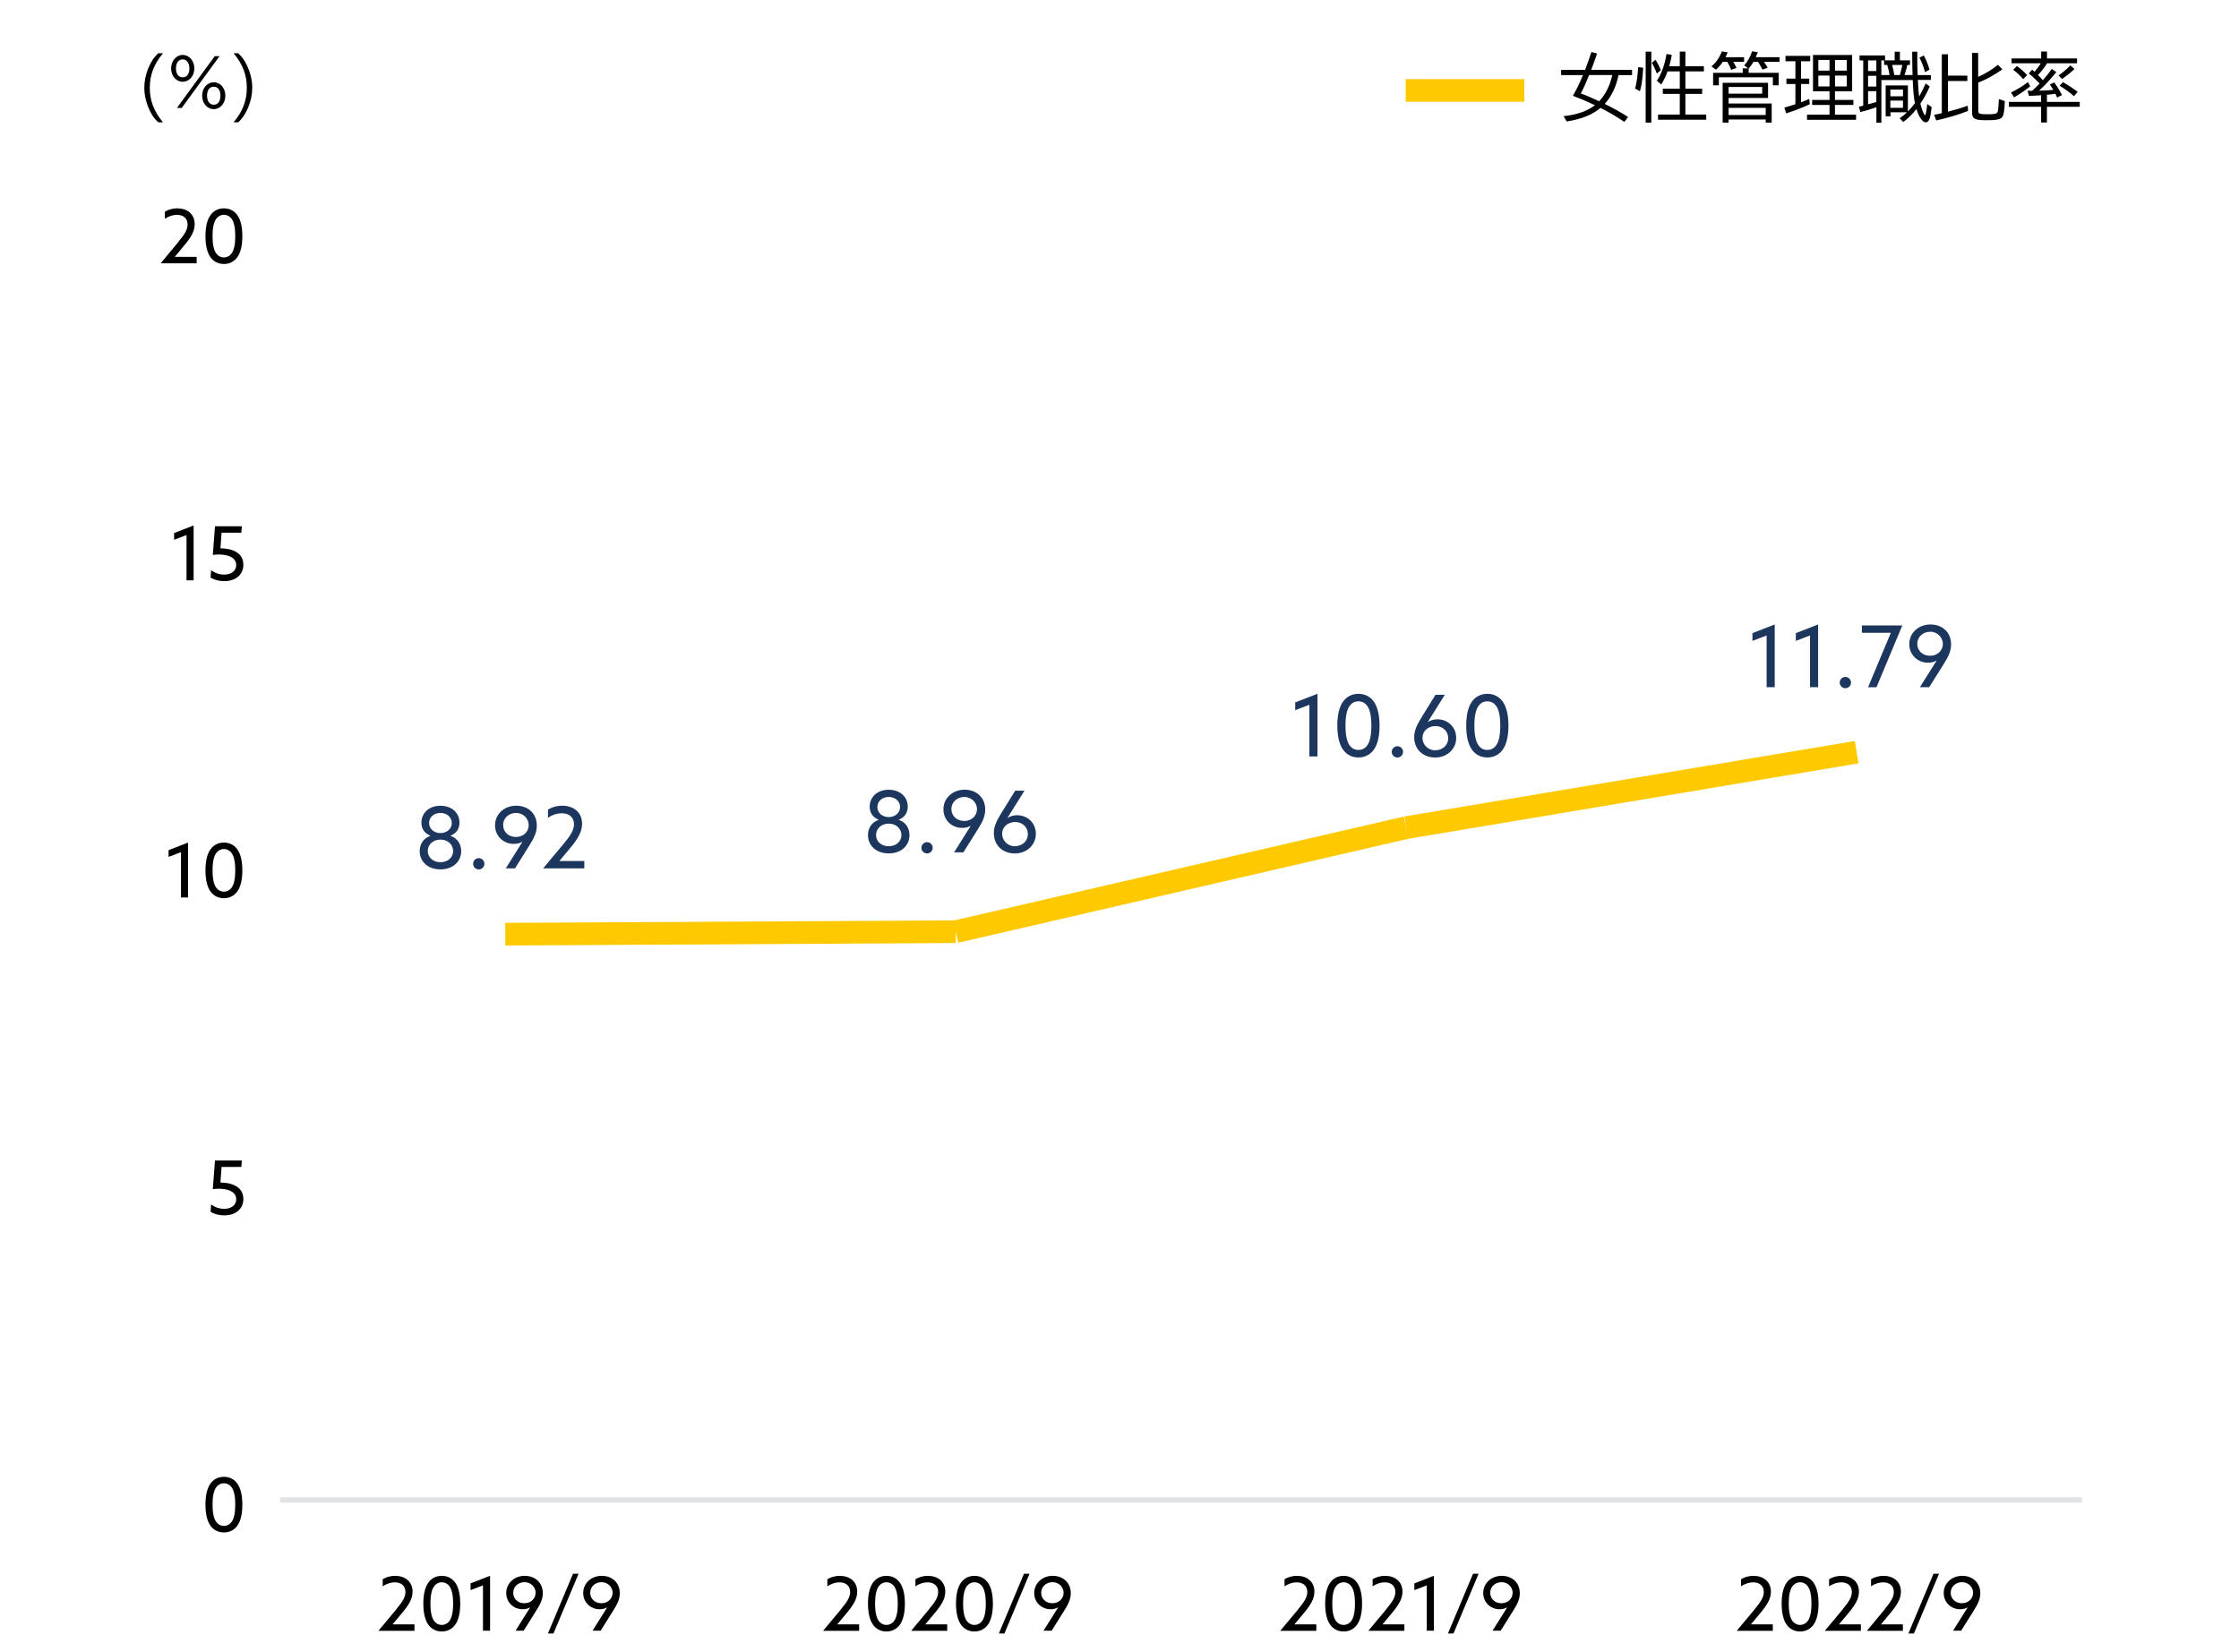 <?xml version="1.0" encoding="UTF-8"?><svg id="_レイヤー_2" xmlns="http://www.w3.org/2000/svg" width="420" height="310" viewBox="0 0 420 310"><defs><style>.cls-1,.cls-2,.cls-3{fill:none;}.cls-4{fill:#1c365d;}.cls-2{stroke:#e1e3e4;stroke-width:.99px;}.cls-2,.cls-3{stroke-miterlimit:10;}.cls-3{stroke:#ffc900;stroke-width:4.25px;}</style></defs><g id="_レイヤー_1-2"><g><g id="_長方形_1174-5"><rect class="cls-1" width="420" height="310"/></g><g><path d="M74.36,301.91c1.15-1.37,1.7-2.26,1.7-3.21,0-1.18-.83-1.81-2-1.81-.71,0-1.55,.24-2.27,.76v-1.34c.52-.34,1.36-.64,2.34-.64,1.79,0,3.26,1.02,3.26,2.97,0,1.39-.76,2.55-1.95,3.98l-1.77,2.12v.03h4.08v1.21h-6.72l-.02-.03,3.35-4.02Z"/><path d="M80.38,304.88c-.66-.9-.97-2.28-.97-3.99s.31-3.1,.97-3.99c.6-.81,1.48-1.23,2.49-1.23s1.89,.42,2.49,1.23c.66,.9,.97,2.28,.97,3.99s-.31,3.1-.97,3.99c-.6,.81-1.48,1.23-2.49,1.23s-1.89-.42-2.49-1.23Zm3.89-.69c.59-.76,.73-2.09,.73-3.31s-.14-2.55-.73-3.31c-.34-.42-.8-.69-1.4-.69s-1.06,.27-1.4,.69c-.59,.76-.73,2.09-.73,3.31s.14,2.55,.73,3.31c.34,.42,.8,.69,1.4,.69s1.06-.27,1.4-.69Z"/><path d="M90.6,297.45l-2.33,.9v-1.27l3.66-1.42v10.3h-1.33v-8.5Z"/><path d="M96.71,305.96l2.72-4.33-.03-.03c-.35,.21-.84,.34-1.37,.34-1.64,0-3.07-1.25-3.07-3.05s1.49-3.22,3.47-3.22,3.39,1.32,3.39,3.26c0,1.19-.52,2.13-1.22,3.25l-2.37,3.78h-1.53Zm3.77-7.1c0-1.04-.85-2-2.09-2-1.12,0-2.12,.78-2.12,1.99,0,1.09,.84,1.96,2.1,1.96s2.1-.9,2.1-1.95Z"/><path d="M107.49,295.28h1.04l-4.71,11.21h-1.04l4.71-11.21Z"/><path d="M111.15,305.96l2.72-4.33-.03-.03c-.35,.21-.84,.34-1.37,.34-1.64,0-3.07-1.25-3.07-3.05s1.48-3.22,3.47-3.22,3.39,1.32,3.39,3.26c0,1.19-.52,2.13-1.22,3.25l-2.37,3.78h-1.53Zm3.77-7.1c0-1.04-.86-2-2.09-2-1.12,0-2.12,.78-2.12,1.99,0,1.09,.84,1.96,2.1,1.96s2.1-.9,2.1-1.95Z"/></g><g><path d="M157.77,301.91c1.15-1.37,1.7-2.26,1.7-3.21,0-1.18-.83-1.81-2-1.81-.71,0-1.55,.24-2.27,.76v-1.34c.52-.34,1.36-.64,2.34-.64,1.79,0,3.26,1.02,3.26,2.97,0,1.39-.76,2.55-1.95,3.98l-1.77,2.12v.03h4.08v1.21h-6.72l-.02-.03,3.35-4.02Z"/><path d="M163.79,304.88c-.66-.9-.97-2.28-.97-3.99s.31-3.1,.97-3.99c.6-.81,1.48-1.23,2.49-1.23s1.89,.42,2.49,1.23c.66,.9,.97,2.28,.97,3.99s-.31,3.1-.97,3.99c-.6,.81-1.48,1.23-2.49,1.23s-1.89-.42-2.49-1.23Zm3.89-.69c.59-.76,.73-2.09,.73-3.31s-.14-2.55-.73-3.31c-.34-.42-.8-.69-1.4-.69s-1.06,.27-1.4,.69c-.59,.76-.73,2.09-.73,3.31s.14,2.55,.73,3.31c.34,.42,.8,.69,1.4,.69s1.06-.27,1.4-.69Z"/><path d="M174.29,301.91c1.15-1.37,1.7-2.26,1.7-3.21,0-1.18-.83-1.81-2-1.81-.71,0-1.55,.24-2.27,.76v-1.34c.52-.34,1.36-.64,2.34-.64,1.79,0,3.26,1.02,3.26,2.97,0,1.39-.76,2.55-1.95,3.98l-1.77,2.12v.03h4.08v1.21h-6.72l-.02-.03,3.35-4.02Z"/><path d="M180.3,304.88c-.66-.9-.97-2.28-.97-3.99s.31-3.1,.97-3.99c.6-.81,1.48-1.23,2.49-1.23s1.89,.42,2.49,1.23c.66,.9,.97,2.28,.97,3.99s-.31,3.1-.97,3.99c-.6,.81-1.48,1.23-2.49,1.23s-1.89-.42-2.49-1.23Zm3.89-.69c.59-.76,.73-2.09,.73-3.31s-.14-2.55-.73-3.31c-.34-.42-.8-.69-1.4-.69s-1.06,.27-1.4,.69c-.59,.76-.73,2.09-.73,3.31s.14,2.55,.73,3.31c.34,.42,.8,.69,1.4,.69s1.06-.27,1.4-.69Z"/><path d="M192.08,295.28h1.04l-4.71,11.21h-1.04l4.71-11.21Z"/><path d="M195.75,305.96l2.72-4.33-.03-.03c-.35,.21-.84,.34-1.37,.34-1.64,0-3.07-1.25-3.07-3.05s1.49-3.22,3.47-3.22,3.39,1.32,3.39,3.26c0,1.19-.52,2.13-1.22,3.25l-2.37,3.78h-1.53Zm3.77-7.1c0-1.04-.85-2-2.09-2-1.12,0-2.12,.78-2.12,1.99,0,1.09,.84,1.96,2.1,1.96s2.1-.9,2.1-1.95Z"/></g><g><path d="M243.53,301.91c1.15-1.37,1.7-2.26,1.7-3.21,0-1.18-.83-1.81-2-1.81-.71,0-1.55,.24-2.27,.76v-1.34c.52-.34,1.36-.64,2.34-.64,1.79,0,3.26,1.02,3.26,2.97,0,1.39-.76,2.55-1.95,3.98l-1.77,2.12v.03h4.08v1.21h-6.72l-.02-.03,3.35-4.02Z"/><path d="M249.55,304.88c-.66-.9-.97-2.28-.97-3.99s.31-3.1,.97-3.99c.6-.81,1.48-1.23,2.49-1.23s1.89,.42,2.49,1.23c.66,.9,.97,2.28,.97,3.99s-.31,3.1-.97,3.99c-.6,.81-1.48,1.23-2.49,1.23s-1.89-.42-2.49-1.23Zm3.89-.69c.59-.76,.73-2.09,.73-3.31s-.14-2.55-.73-3.31c-.34-.42-.8-.69-1.4-.69s-1.06,.27-1.4,.69c-.59,.76-.73,2.09-.73,3.31s.14,2.55,.73,3.31c.34,.42,.8,.69,1.4,.69s1.06-.27,1.4-.69Z"/><path d="M260.05,301.91c1.15-1.37,1.7-2.26,1.7-3.21,0-1.18-.83-1.81-2-1.81-.71,0-1.55,.24-2.27,.76v-1.34c.52-.34,1.36-.64,2.34-.64,1.79,0,3.26,1.02,3.26,2.97,0,1.39-.76,2.55-1.95,3.98l-1.77,2.12v.03h4.08v1.21h-6.72l-.02-.03,3.35-4.02Z"/><path d="M267.64,297.45l-2.33,.9v-1.27l3.66-1.42v10.3h-1.33v-8.5Z"/><path d="M276.32,295.28h1.04l-4.71,11.21h-1.04l4.71-11.21Z"/><path d="M279.98,305.96l2.72-4.33-.03-.03c-.35,.21-.84,.34-1.37,.34-1.64,0-3.07-1.25-3.07-3.05s1.48-3.22,3.47-3.22,3.39,1.32,3.39,3.26c0,1.19-.52,2.13-1.22,3.25l-2.37,3.78h-1.53Zm3.77-7.1c0-1.04-.86-2-2.09-2-1.12,0-2.12,.78-2.12,1.99,0,1.09,.84,1.96,2.1,1.96s2.1-.9,2.1-1.95Z"/></g><g><path d="M329.16,301.91c1.15-1.37,1.7-2.26,1.7-3.21,0-1.18-.83-1.81-2-1.81-.71,0-1.55,.24-2.27,.76v-1.34c.52-.34,1.36-.64,2.34-.64,1.79,0,3.26,1.02,3.26,2.97,0,1.39-.76,2.55-1.95,3.98l-1.77,2.12v.03h4.08v1.21h-6.72l-.02-.03,3.35-4.02Z"/><path d="M335.18,304.88c-.66-.9-.97-2.28-.97-3.99s.31-3.1,.97-3.99c.6-.81,1.48-1.23,2.49-1.23s1.89,.42,2.49,1.23c.66,.9,.97,2.28,.97,3.99s-.31,3.1-.97,3.99c-.6,.81-1.48,1.23-2.49,1.23s-1.89-.42-2.49-1.23Zm3.89-.69c.59-.76,.73-2.09,.73-3.31s-.14-2.55-.73-3.31c-.34-.42-.8-.69-1.4-.69s-1.06,.27-1.4,.69c-.59,.76-.73,2.09-.73,3.31s.14,2.55,.73,3.31c.34,.42,.8,.69,1.4,.69s1.06-.27,1.4-.69Z"/><path d="M345.68,301.91c1.15-1.37,1.7-2.26,1.7-3.21,0-1.18-.83-1.81-2-1.81-.71,0-1.55,.24-2.27,.76v-1.34c.52-.34,1.36-.64,2.34-.64,1.79,0,3.26,1.02,3.26,2.97,0,1.39-.76,2.55-1.95,3.98l-1.77,2.12v.03h4.08v1.21h-6.72l-.02-.03,3.35-4.02Z"/><path d="M353.55,301.91c1.15-1.37,1.7-2.26,1.7-3.21,0-1.18-.83-1.81-2-1.81-.71,0-1.55,.24-2.27,.76v-1.34c.52-.34,1.36-.64,2.34-.64,1.79,0,3.26,1.02,3.26,2.97,0,1.39-.76,2.55-1.95,3.98l-1.76,2.12v.03h4.08v1.21h-6.72v-.03s3.33-4.02,3.33-4.02Z"/><path d="M362.69,295.28h1.04l-4.71,11.21h-1.04l4.71-11.21Z"/><path d="M366.36,305.96l2.72-4.33-.03-.03c-.35,.21-.84,.34-1.37,.34-1.64,0-3.07-1.25-3.07-3.05s1.48-3.22,3.47-3.22,3.39,1.32,3.39,3.26c0,1.19-.52,2.13-1.22,3.25l-2.37,3.78h-1.53Zm3.77-7.1c0-1.04-.86-2-2.09-2-1.12,0-2.12,.78-2.12,1.99,0,1.09,.84,1.96,2.1,1.96s2.1-.9,2.1-1.95Z"/></g><g><path d="M29.7,22.95c-.6-.54-.94-.97-1.37-1.74-.79-1.43-1.26-3.15-1.26-4.74,0-2.45,1.08-5.12,2.63-6.48h.88c-1.71,2.05-2.48,4.05-2.48,6.48s.77,4.43,2.48,6.48h-.88Z"/><path d="M36.45,12.83c0,1.42-.95,2.51-2.18,2.51s-2.17-1.09-2.17-2.5,.95-2.53,2.18-2.53,2.17,1.12,2.17,2.52Zm-3.44,.01c0,1.04,.47,1.67,1.26,1.67s1.26-.64,1.26-1.65-.48-1.72-1.26-1.72-1.26,.66-1.26,1.7Zm8.17-2.3l-7.09,9.71h-.9l7.09-9.71h.9Zm1.09,7.41c0,1.43-.95,2.53-2.18,2.53s-2.17-1.1-2.17-2.53,.95-2.51,2.19-2.51,2.16,1.1,2.16,2.51Zm-3.43,0c0,1.06,.48,1.7,1.26,1.7s1.25-.65,1.25-1.7-.47-1.68-1.26-1.68-1.25,.65-1.25,1.68Z"/><path d="M43.82,22.95c1.71-2.05,2.48-4.07,2.48-6.48s-.75-4.4-2.48-6.48h.86c.72,.68,1.09,1.19,1.56,2.1,.68,1.36,1.08,2.95,1.08,4.38,0,2.44-1.09,5.11-2.64,6.48h-.86Z"/></g><g><line class="cls-2" x1="52.53" y1="281.43" x2="390.53" y2="281.43"/><g><line class="cls-3" x1="179.28" y1="174.81" x2="94.78" y2="175.28"/><line class="cls-3" x1="263.78" y1="155.29" x2="179.28" y2="174.81"/><line class="cls-3" x1="348.28" y1="141.13" x2="263.78" y2="155.29"/></g></g><g><path d="M39.51,286.3c-.66-.9-.97-2.28-.97-3.99s.31-3.1,.97-3.99c.6-.81,1.48-1.23,2.49-1.23s1.89,.42,2.49,1.23c.66,.9,.97,2.28,.97,3.99s-.31,3.1-.97,3.99c-.6,.81-1.48,1.23-2.49,1.23s-1.89-.42-2.49-1.23Zm3.89-.69c.59-.76,.73-2.09,.73-3.31s-.14-2.55-.73-3.31c-.34-.42-.8-.69-1.4-.69s-1.06,.27-1.4,.69c-.59,.76-.73,2.09-.73,3.31s.14,2.55,.73,3.31c.34,.42,.8,.69,1.4,.69s1.06-.27,1.4-.69Z"/><path d="M39.59,225.98c.76,.56,1.61,.83,2.45,.83,1.32,0,2.27-.67,2.27-1.79,0-1.57-1.85-1.98-3.26-1.98-.36,0-.77,.03-1.13,.08l.41-5.38h5.04l-.1,1.21h-3.71l-.21,2.93c2.1,0,4.3,.77,4.3,3.08,0,1.88-1.47,3.08-3.6,3.08-1,0-1.91-.27-2.55-.67l.1-1.39Z"/><g><path d="M33.95,159.88l-2.33,.9v-1.27l3.66-1.42v10.3h-1.33v-8.5Z"/><path d="M39.51,167.3c-.66-.9-.97-2.28-.97-3.99s.31-3.1,.97-3.99c.6-.81,1.48-1.23,2.49-1.23s1.89,.42,2.49,1.23c.66,.9,.97,2.28,.97,3.99s-.31,3.1-.97,3.99c-.6,.81-1.48,1.23-2.49,1.23s-1.89-.42-2.49-1.23Zm3.89-.69c.59-.76,.73-2.09,.73-3.31s-.14-2.55-.73-3.31c-.34-.42-.8-.69-1.4-.69s-1.06,.27-1.4,.69c-.59,.76-.73,2.09-.73,3.31s.14,2.55,.73,3.31c.34,.42,.8,.69,1.4,.69s1.06-.27,1.4-.69Z"/></g><g><path d="M34.99,100.38l-2.33,.9v-1.27l3.66-1.42v10.3h-1.33v-8.5Z"/><path d="M39.59,106.98c.76,.56,1.61,.83,2.45,.83,1.32,0,2.27-.67,2.27-1.79,0-1.57-1.85-1.98-3.26-1.98-.36,0-.77,.03-1.13,.08l.41-5.38h5.04l-.1,1.21h-3.71l-.21,2.93c2.1,0,4.3,.77,4.3,3.08,0,1.88-1.47,3.08-3.6,3.08-1,0-1.91-.27-2.55-.67l.1-1.39Z"/></g><g><path d="M33.49,45.33c1.15-1.37,1.7-2.26,1.7-3.21,0-1.18-.83-1.81-2-1.81-.71,0-1.55,.24-2.27,.76v-1.34c.52-.34,1.36-.64,2.34-.64,1.79,0,3.26,1.02,3.26,2.97,0,1.39-.76,2.55-1.95,3.98l-1.76,2.12v.03h4.08v1.21h-6.72v-.03s3.33-4.02,3.33-4.02Z"/><path d="M39.51,48.3c-.66-.9-.97-2.28-.97-3.99s.31-3.1,.97-3.99c.6-.81,1.48-1.23,2.49-1.23s1.89,.42,2.49,1.23c.66,.9,.97,2.28,.97,3.99s-.31,3.1-.97,3.99c-.6,.81-1.48,1.23-2.49,1.23s-1.89-.42-2.49-1.23Zm3.89-.69c.59-.76,.73-2.09,.73-3.31s-.14-2.55-.73-3.31c-.34-.42-.8-.69-1.4-.69s-1.06,.27-1.4,.69c-.59,.76-.73,2.09-.73,3.31s.14,2.55,.73,3.31c.34,.42,.8,.69,1.4,.69s1.06-.27,1.4-.69Z"/></g></g><g><g><path d="M293.34,21.79c2.52-.28,4.43-.95,5.84-2.06-2.03-.94-2.45-1.12-3.59-1.54l-.55-.21c.64-1.08,1.18-2.16,1.89-3.89h-4.09v-.98h4.5c.56-1.5,.85-2.32,1.18-3.35l1.06,.27-.18,.57c-.08,.21-.14,.39-.91,2.51h7.66v.98h-2.54c-.43,2.16-1.36,4.08-2.59,5.41,1.5,.73,3.01,1.57,4.38,2.45l-.7,.92c-1.32-.9-2.7-1.72-4.08-2.42l-.39-.21c-1.53,1.3-3.6,2.13-6.35,2.55l-.56-.99Zm4.76-7.71c-.67,1.65-1.09,2.56-1.57,3.45,.04,.03,.06,.03,.1,.04,.79,.28,2.41,.98,3.35,1.43,1.18-1.25,2.04-2.97,2.46-4.92h-4.34Z"/><path d="M306.72,16.62c.28-1.02,.46-2.3,.58-4.03l.94,.12c-.11,1.96-.29,3.35-.62,4.41l-.9-.51Zm3.04-6.93v13.31h-1.06V9.69h1.06Zm1.04,4.13c-.28-.8-.66-1.57-.95-2.02l.69-.59c.35,.53,.71,1.23,1.02,1.93l-.76,.67Zm4.3-1.39v-2.75h1.05v2.75h3.47v.97h-3.47v3.24h3.15v.98h-3.15v3.87h3.91v.98h-9.04v-.98h4.08v-3.87h-3.18v-.98h3.18v-3.24h-2.3c-.28,.83-.74,1.79-1.19,2.45l-.81-.69c.91-1.41,1.48-3.01,1.81-5.03l.99,.17c-.15,.84-.24,1.25-.48,2.13h1.97Z"/><path d="M325.12,11.6c.25,.41,.46,.78,.62,1.15l-1,.35c-.22-.57-.39-.94-.73-1.5h-.84c-.36,.54-.85,1.11-1.29,1.47l-.84-.62c.87-.7,1.54-1.7,1.95-2.81l1.09,.18c-.15,.38-.25,.6-.41,.91h3.49v.87h-2.05Zm5.77,0c.21,.29,.43,.64,.7,1.11l-.98,.35c-.25-.51-.53-1-.84-1.46h-.85c-.31,.53-.57,.91-.9,1.27v.79h5.63v2.34h-1.09v-1.5h-10.13v1.5h-1.08v-2.34h5.56v-.84h1l-.73-.55c.64-.69,1.18-1.64,1.48-2.65l1.08,.17c-.17,.44-.25,.64-.39,.94h4.47v.87h-2.93Zm.77,6.78h-7.4v1.04h8.08v3.59h-1.12v-.59h-6.96v.59h-1.12v-7.48h8.52v2.86Zm-7.4-.81h6.3v-1.25h-6.3v1.25Zm0,4.01h6.96v-1.34h-6.96v1.34Z"/><path d="M337.85,14.75h1.53v1.01h-1.53v3.43c.84-.32,1.02-.41,1.54-.63l.1,.99c-1.16,.56-2.8,1.19-4.43,1.72l-.34-1.09c.69-.18,1.4-.41,2.07-.63v-3.79h-1.69v-1.01h1.69v-3.26h-1.86v-1.01h4.64v1.01h-1.72v3.26Zm9.58,2.38h-3.22v1.62h3.46v.94h-3.46v1.82h3.96v.97h-9.2v-.97h4.22v-1.82h-3.26v-.94h3.26v-1.62h-3.1v-6.81h7.34v6.81Zm-6.34-3.88h2.1v-2h-2.1v2Zm0,2.97h2.1v-2.04h-2.1v2.04Zm5.34-4.97h-2.21v2h2.21v-2Zm0,2.93h-2.21v2.04h2.21v-2.04Z"/><path d="M358.77,14.08l-.04-1.09c-.01-.53-.03-1.29-.03-2.49v-.8h.95v.87c0,1.33,.01,2.27,.07,3.52h2.48v.91h-2.44c.07,1.47,.14,2.41,.24,3.11,.49-.85,.81-1.53,1.22-2.45l.77,.55c-.5,1.18-1.09,2.24-1.76,3.24,.21,.97,.7,2.16,.87,2.16,.13,0,.27-.71,.42-2.09l.83,.57c-.14,1.19-.24,1.75-.39,2.18-.17,.44-.42,.69-.71,.69-.59,0-1.3-.99-1.75-2.51-.76,.97-1.61,1.81-2.48,2.44l-.67-.71c.55-.36,.94-.69,1.37-1.11h-3.1v.76h-.9v-5.8h4.17v4.88c.55-.56,.94-1.04,1.32-1.55-.2-.88-.35-2.48-.41-4.34h-5.88v8.01h-.94v-2.91c-1.05,.38-2.13,.7-3.01,.9l-.27-1.01c.22-.05,.39-.08,.48-.1l.18-.04,.15-.04V11.33h-.69v-.92h4.78v.91h1.81v-1.62h.98v1.62h1.89v.87h-.49c-.13,.59-.34,1.34-.53,1.89h1.51Zm-8.35-2.75v2h1.55v-2h-1.55Zm0,2.89v2.02h1.55v-2.02h-1.55Zm0,2.87v2.48c1.08-.28,1.16-.31,1.55-.43v-2.04h-1.55Zm4.03-3.01c-.14-.83-.28-1.4-.43-1.89h-.59v-.86h-.52v2.75h1.54Zm.15,3.98h2.37v-1.25h-2.37v1.25Zm0,2.17h2.37v-1.36h-2.37v1.36Zm1.78-6.15c.2-.66,.39-1.44,.46-1.89h-1.91c.17,.59,.32,1.29,.41,1.89h1.04Zm4.72-.55c-.2-.8-.6-1.89-1.04-2.73l.81-.39c.41,.71,.78,1.64,1.08,2.65l-.85,.47Z"/><path d="M369.04,14.19v1.01h-3.64v5.76c1.89-.5,2.61-.73,3.71-1.13l.07,.98c-1.46,.6-3.82,1.32-5.98,1.79l-.39-1.05c.57-.11,.69-.14,1.44-.31V10.18h1.15v4.01h3.64Zm2.04,.24c1.36-.62,2.7-1.44,3.7-2.28l.83,.86c-1.54,1.09-3.11,1.95-4.52,2.49v5.34c0,.52,.27,.6,1.93,.6,1.04,0,1.49-.1,1.64-.34,.14-.21,.2-.64,.28-2.2v-.32s1.13,.39,1.13,.39c-.07,1.85-.21,2.69-.52,3.04-.34,.41-1.08,.55-3,.55-2.07,0-2.61-.27-2.61-1.34V9.93h1.13v4.5Z"/><path d="M383.99,11.89c-.46,.74-1.12,1.6-1.7,2.19,.34,.34,.71,.73,.91,.97,.77-.88,1.25-1.48,1.68-2.13l.85,.6c-1.08,1.36-2.23,2.59-3.24,3.49,.83-.01,1.79-.07,2.59-.13h.1c-.17-.31-.41-.66-.66-1.01l.81-.41c.62,.84,1.09,1.62,1.47,2.39l-.92,.45c-.11-.28-.21-.5-.31-.69h-.18c-.5,.08-.8,.12-1.42,.17v1.34h6.16v.92h-6.16v2.94h-1.09v-2.94h-6.05v-.92h6.05v-1.25c-.6,.04-1.5,.1-2.28,.12l-.27-.95c.29,0,.39,0,.88-.01,.38-.34,1.09-1.04,1.39-1.36-.85-.88-1.43-1.42-2.04-1.88l.63-.71c.17,.14,.31,.27,.46,.39,.42-.49,.9-1.15,1.18-1.6h-5.5v-.91h5.56v-1.29h1.09v1.29h5.64v.91h-5.64Zm-6.75,5.46c1.18-.57,2.28-1.25,3.18-1.96l.41,.81c-.76,.63-1.97,1.47-3.03,2.07l-.56-.93Zm2.28-2.51c-.6-.69-1.29-1.33-1.88-1.74l.7-.71c.79,.58,1.39,1.12,1.91,1.7l-.73,.76Zm6.64-.69c.67-.45,1.55-1.19,2.2-1.88l.78,.67c-.56,.56-1.44,1.26-2.34,1.88l-.64-.67Zm2.89,3.89c-.76-.66-1.78-1.4-2.7-1.96l.62-.67c1.25,.73,2.1,1.29,2.77,1.83l-.69,.8Z"/></g><line class="cls-3" x1="263.69" y1="16.97" x2="285.93" y2="16.97"/></g><g><path class="cls-4" d="M80.73,156.83v-.03c-1.09-.45-1.68-1.28-1.68-2.45,0-1.81,1.42-3.17,3.57-3.17s3.57,1.36,3.57,3.17c0,1.17-.59,2-1.68,2.45v.03c1.26,.43,2,1.5,2,2.86,0,1.97-1.54,3.43-3.89,3.43s-3.89-1.46-3.89-3.43c0-1.36,.74-2.43,2-2.86Zm1.89,4.95c1.33,0,2.38-.85,2.38-2.11s-1.07-2.14-2.38-2.14-2.38,.88-2.38,2.14,1.06,2.11,2.38,2.11Zm2.13-7.36c0-1.1-.93-1.89-2.13-1.89s-2.13,.78-2.13,1.89,.96,1.89,2.13,1.89,2.13-.79,2.13-1.89Z"/><path class="cls-4" d="M89.81,161.01c.58,0,1.06,.48,1.06,1.06s-.48,1.06-1.06,1.06-1.06-.48-1.06-1.06,.48-1.06,1.06-1.06Z"/><path class="cls-4" d="M94.87,162.94l3.1-4.95-.03-.03c-.4,.24-.96,.38-1.57,.38-1.87,0-3.51-1.42-3.51-3.49s1.7-3.68,3.97-3.68,3.87,1.5,3.87,3.73c0,1.36-.59,2.43-1.39,3.71l-2.71,4.32h-1.75Zm4.31-8.12c0-1.18-.98-2.29-2.38-2.29-1.28,0-2.42,.9-2.42,2.27,0,1.25,.96,2.24,2.4,2.24s2.4-1.02,2.4-2.22Z"/><path class="cls-4" d="M105.73,158.32c1.31-1.57,1.94-2.58,1.94-3.67,0-1.34-.95-2.06-2.29-2.06-.82,0-1.78,.27-2.59,.86v-1.54c.59-.38,1.55-.74,2.67-.74,2.05,0,3.73,1.17,3.73,3.39,0,1.58-.86,2.91-2.22,4.54l-2.02,2.42,.02,.03h4.64v1.38h-7.68l-.02-.03,3.83-4.59Z"/></g><g><path class="cls-4" d="M164.82,153.83v-.03c-1.09-.45-1.68-1.28-1.68-2.45,0-1.81,1.42-3.17,3.57-3.17s3.57,1.36,3.57,3.17c0,1.17-.59,2-1.68,2.45v.03c1.27,.43,2,1.5,2,2.86,0,1.97-1.54,3.43-3.89,3.43s-3.89-1.46-3.89-3.43c0-1.36,.74-2.43,2-2.86Zm1.89,4.95c1.33,0,2.38-.85,2.38-2.11s-1.07-2.14-2.38-2.14-2.38,.88-2.38,2.14,1.06,2.11,2.38,2.11Zm2.13-7.36c0-1.1-.93-1.89-2.13-1.89s-2.13,.78-2.13,1.89,.96,1.89,2.13,1.89,2.13-.79,2.13-1.89Z"/><path class="cls-4" d="M173.9,158.01c.58,0,1.06,.48,1.06,1.06s-.48,1.06-1.06,1.06-1.06-.48-1.06-1.06,.48-1.06,1.06-1.06Z"/><path class="cls-4" d="M178.96,159.94l3.11-4.95-.03-.03c-.4,.24-.96,.38-1.57,.38-1.87,0-3.5-1.42-3.5-3.49s1.7-3.68,3.97-3.68,3.87,1.5,3.87,3.73c0,1.36-.59,2.43-1.39,3.71l-2.71,4.32h-1.74Zm4.31-8.12c0-1.18-.98-2.29-2.38-2.29-1.28,0-2.42,.9-2.42,2.27,0,1.25,.96,2.24,2.4,2.24s2.4-1.02,2.4-2.22Z"/><path class="cls-4" d="M192.18,148.35l-2.75,4.39c-.16,.24-.32,.5-.43,.71l.03,.02c.42-.3,1.02-.51,1.76-.51,1.97,0,3.52,1.47,3.52,3.5s-1.66,3.67-3.94,3.67-3.94-1.52-3.94-3.83c0-1.09,.37-2.08,1.41-3.76l2.59-4.18h1.74Zm-1.79,10.42c1.3,0,2.42-.9,2.42-2.27,0-1.28-.99-2.27-2.38-2.27s-2.45,.93-2.45,2.21c0,1.19,.96,2.34,2.42,2.34Z"/></g><g><path class="cls-4" d="M245.62,132.23l-2.66,1.02v-1.46l4.18-1.62v11.76h-1.52v-9.72Z"/><path class="cls-4" d="M251.97,140.71c-.75-1.02-1.11-2.61-1.11-4.56s.35-3.54,1.11-4.56c.69-.93,1.7-1.41,2.85-1.41s2.16,.48,2.85,1.41c.75,1.02,1.11,2.61,1.11,4.56s-.35,3.54-1.11,4.56c-.69,.93-1.7,1.41-2.85,1.41s-2.16-.48-2.85-1.41Zm4.45-.78c.67-.86,.83-2.39,.83-3.78s-.16-2.91-.83-3.78c-.38-.48-.91-.78-1.6-.78s-1.22,.3-1.6,.78c-.67,.87-.83,2.38-.83,3.78s.16,2.91,.83,3.78c.38,.48,.91,.78,1.6,.78s1.22-.3,1.6-.78Z"/><path class="cls-4" d="M262.13,140.01c.58,0,1.06,.48,1.06,1.06s-.48,1.06-1.06,1.06-1.06-.48-1.06-1.06,.48-1.06,1.06-1.06Z"/><path class="cls-4" d="M271.03,130.35l-2.75,4.39c-.16,.24-.32,.5-.43,.71l.03,.02c.42-.3,1.02-.51,1.76-.51,1.97,0,3.52,1.47,3.52,3.5s-1.66,3.67-3.94,3.67-3.94-1.52-3.94-3.83c0-1.09,.37-2.08,1.41-3.76l2.59-4.18h1.74Zm-1.79,10.42c1.3,0,2.42-.9,2.42-2.27,0-1.28-.99-2.27-2.38-2.27s-2.45,.93-2.45,2.21c0,1.19,.96,2.34,2.42,2.34Z"/><path class="cls-4" d="M276.15,140.71c-.75-1.02-1.11-2.61-1.11-4.56s.35-3.54,1.11-4.56c.69-.93,1.7-1.41,2.85-1.41s2.16,.48,2.85,1.41c.75,1.02,1.11,2.61,1.11,4.56s-.35,3.54-1.11,4.56c-.69,.93-1.7,1.41-2.85,1.41s-2.16-.48-2.85-1.41Zm4.45-.78c.67-.86,.83-2.39,.83-3.78s-.16-2.91-.83-3.78c-.38-.48-.91-.78-1.6-.78s-1.22,.3-1.6,.78c-.67,.87-.83,2.38-.83,3.78s.16,2.91,.83,3.78c.38,.48,.91,.78,1.6,.78s1.22-.3,1.6-.78Z"/></g><g><path class="cls-4" d="M331.39,119.23l-2.66,1.02v-1.46l4.18-1.62v11.76h-1.52v-9.72Z"/><path class="cls-4" d="M339.53,119.23l-2.66,1.02v-1.46l4.18-1.62v11.76h-1.52v-9.72Z"/><path class="cls-4" d="M346.16,127.01c.58,0,1.06,.48,1.06,1.06s-.48,1.06-1.06,1.06-1.06-.48-1.06-1.06,.48-1.06,1.06-1.06Z"/><path class="cls-4" d="M354.69,118.73h-5.43v-1.38h7.55l.02,.03-4.83,11.56h-1.58l4.27-10.21Z"/><path class="cls-4" d="M360.14,128.94l3.11-4.95-.03-.03c-.4,.24-.96,.38-1.57,.38-1.87,0-3.5-1.42-3.5-3.49s1.7-3.68,3.97-3.68,3.87,1.5,3.87,3.73c0,1.36-.59,2.43-1.39,3.71l-2.71,4.32h-1.74Zm4.31-8.12c0-1.18-.98-2.29-2.38-2.29-1.28,0-2.42,.9-2.42,2.27,0,1.25,.96,2.24,2.4,2.24s2.4-1.02,2.4-2.22Z"/></g></g></g></svg>